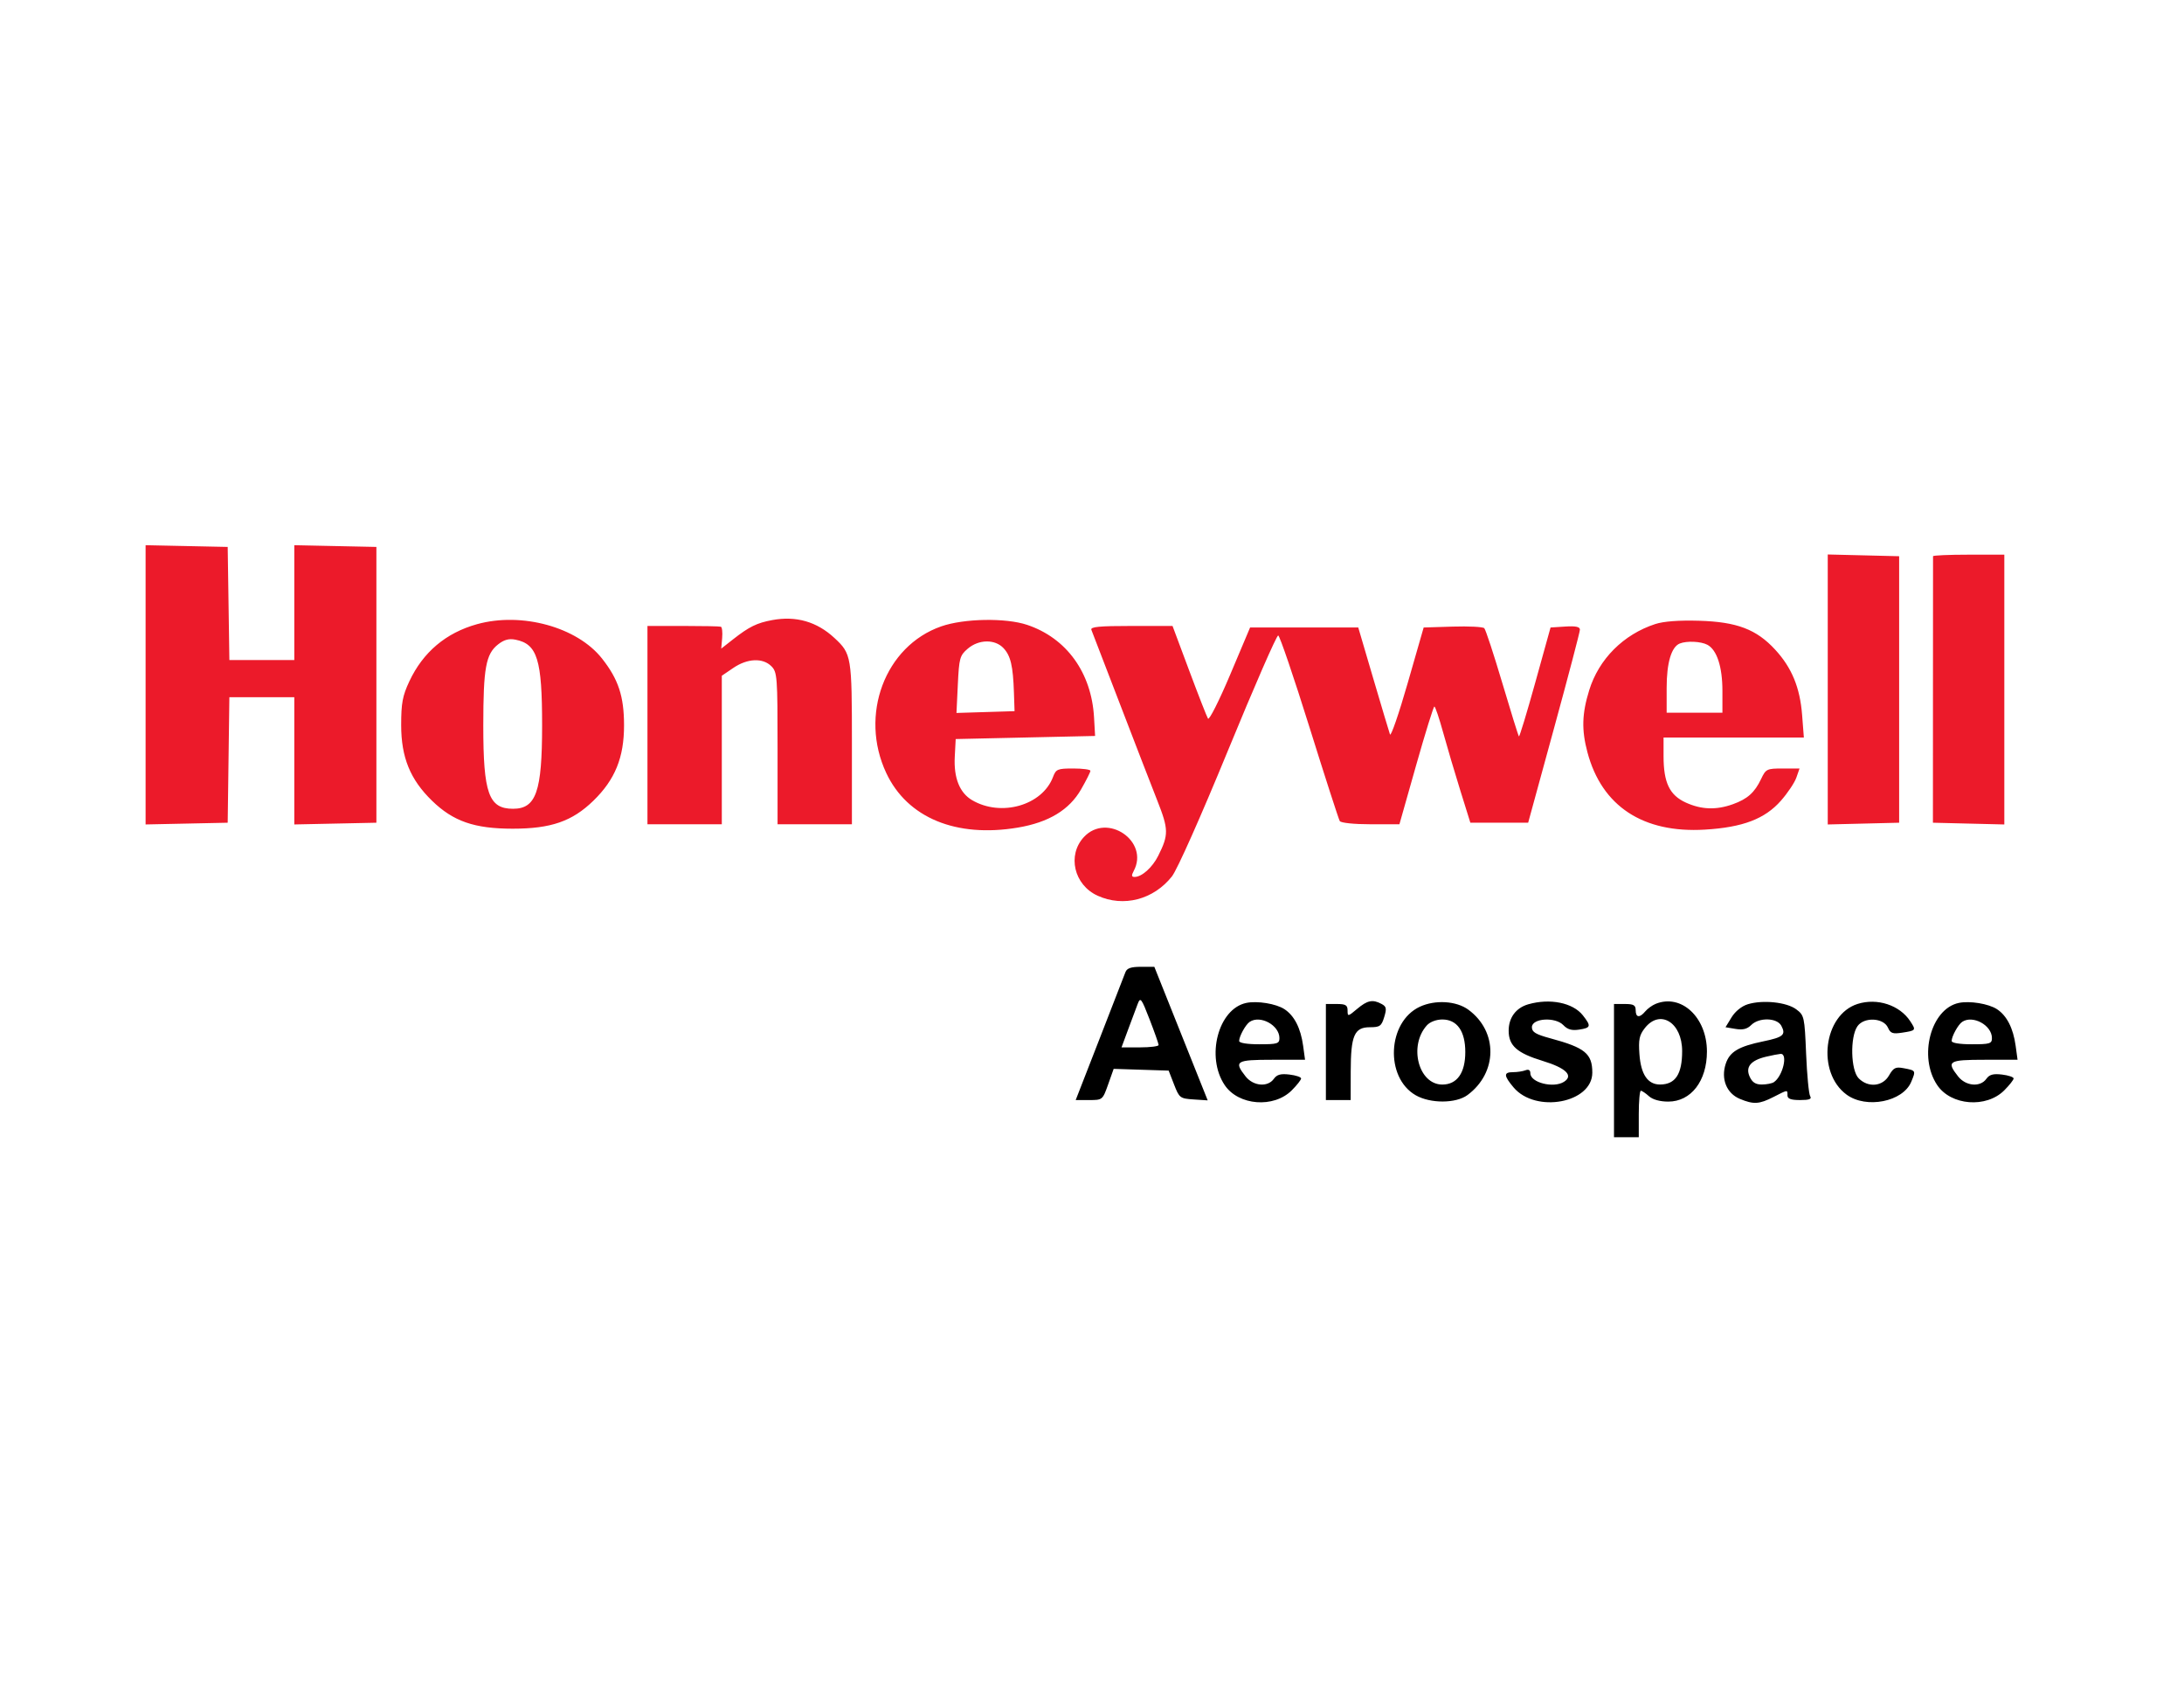 <?xml version="1.0" encoding="UTF-8" standalone="no"?>
<svg
   xmlns:dc="http://purl.org/dc/elements/1.1/"
   xmlns:cc="http://creativecommons.org/ns#"
   xmlns:rdf="http://www.w3.org/1999/02/22-rdf-syntax-ns#"
   xmlns:svg="http://www.w3.org/2000/svg"
   xmlns="http://www.w3.org/2000/svg"
   xmlns:sodipodi="http://sodipodi.sourceforge.net/DTD/sodipodi-0.dtd"
   xmlns:inkscape="http://www.inkscape.org/namespaces/inkscape"
   width="705"
   height="550"
   viewBox="0 0 705 550"
   version="1.1"
   id="svg872"
   sodipodi:docname="honeywell-aerospace.svg"
   inkscape:version="1.0.1 (3bc2e813f5, 2020-09-07)">
  <defs
     id="defs876" />
  <sodipodi:namedview
     pagecolor="#ffffff"
     bordercolor="#666666"
     borderopacity="1"
     objecttolerance="10"
     gridtolerance="10"
     guidetolerance="10"
     inkscape:pageopacity="0"
     inkscape:pageshadow="2"
     inkscape:window-width="1920"
     inkscape:window-height="1009"
     id="namedview874"
     showgrid="false"
     inkscape:zoom="0.66818182"
     inkscape:cx="348.62666"
     inkscape:cy="81.96604"
     inkscape:window-x="-8"
     inkscape:window-y="-8"
     inkscape:window-maximized="1"
     inkscape:current-layer="svg872" />
  <path
     d="M 363.283 313.750 C 362.924 314.712, 359.166 324.387, 354.933 335.250 L 347.237 355 351.577 355 C 355.886 355, 355.931 354.964, 357.706 349.966 L 359.494 344.931 368.370 345.216 L 377.246 345.500 378.997 350 C 380.682 354.330, 380.921 354.511, 385.298 354.802 L 389.847 355.103 381.234 333.552 L 372.621 312 368.279 312 C 365.060 312, 363.768 312.452, 363.283 313.750 M 367.241 324 C 366.715 325.375, 365.327 329.087, 364.157 332.250 L 362.028 338 368.014 338 C 371.306 338, 374 337.655, 374 337.234 C 374 336.812, 372.694 333.100, 371.098 328.984 C 368.416 322.068, 368.123 321.690, 367.241 324 M 402.286 323.659 C 393.242 325.582, 389.190 341.043, 395.337 350.177 C 399.788 356.791, 411.168 357.678, 416.982 351.865 C 418.642 350.204, 420 348.480, 420 348.032 C 420 347.585, 418.313 347.018, 416.250 346.772 C 413.406 346.433, 412.184 346.769, 411.193 348.162 C 409.226 350.928, 404.554 350.520, 402.073 347.365 C 398.224 342.472, 398.977 342, 410.636 342 L 421.272 342 420.653 337.483 C 419.874 331.802, 417.811 327.761, 414.622 325.672 C 411.927 323.906, 405.815 322.909, 402.286 323.659 M 438.077 325.589 C 435.116 328.080, 435 328.099, 435 326.089 C 435 324.368, 434.383 324, 431.500 324 L 428 324 428 339.500 L 428 355 432 355 L 436 355 436.015 345.750 C 436.033 334.155, 437.186 331.500, 442.201 331.500 C 445.416 331.500, 445.932 331.136, 446.820 328.237 C 447.669 325.468, 447.541 324.825, 445.976 323.987 C 443.101 322.448, 441.399 322.793, 438.077 325.589 M 458.309 324.892 C 447.840 329.781, 446.994 347.674, 456.959 353.430 C 461.711 356.175, 469.980 356.147, 473.725 353.372 C 483.448 346.169, 483.581 332.884, 474 325.848 C 470.109 322.990, 463.273 322.574, 458.309 324.892 M 493.295 324.107 C 489.352 325.247, 487 328.425, 487 332.612 C 487 337.455, 489.684 339.837, 498 342.372 C 505.531 344.668, 508.011 347.110, 504.848 349.115 C 501.461 351.261, 494 349.365, 494 346.358 C 494 345.335, 493.447 344.998, 492.418 345.393 C 491.548 345.727, 489.748 346, 488.418 346 C 485.334 346, 485.369 347.097, 488.573 350.904 C 495.698 359.372, 514 355.956, 514 346.159 C 514 340.028, 511.651 338.099, 500.537 335.099 C 495.729 333.802, 494.500 333.066, 494.500 331.485 C 494.500 328.577, 502.058 328.089, 504.662 330.829 C 506.001 332.239, 507.381 332.629, 509.750 332.268 C 513.556 331.688, 513.696 331.155, 510.955 327.669 C 507.737 323.579, 500.305 322.080, 493.295 324.107 M 534.465 323.952 C 533.346 324.405, 531.829 325.502, 531.093 326.388 C 529.277 328.576, 528 328.416, 528 326 C 528 324.381, 527.333 324, 524.500 324 L 521 324 521 345.500 L 521 367 525 367 L 529 367 529 359.500 C 529 355.375, 529.302 352, 529.671 352 C 530.040 352, 531.213 352.788, 532.276 353.750 C 533.489 354.847, 535.819 355.500, 538.524 355.500 C 545.864 355.500, 551 348.850, 551 339.348 C 551 328.308, 542.726 320.603, 534.465 323.952 M 564.212 324.076 C 562.241 324.676, 560.138 326.363, 558.962 328.288 L 557 331.500 560.250 332.044 C 562.581 332.434, 564.006 332.081, 565.289 330.794 C 567.803 328.273, 573.613 328.409, 575.011 331.021 C 576.570 333.933, 575.663 334.722, 569.233 336.047 C 561.231 337.696, 558.349 339.412, 557.069 343.292 C 555.463 348.158, 557.332 352.823, 561.603 354.608 C 566.056 356.468, 567.856 356.368, 572.500 354 C 577.192 351.608, 577 351.629, 577 353.500 C 577 354.587, 578.118 355, 581.059 355 C 584.061 355, 584.912 354.675, 584.327 353.750 C 583.892 353.063, 583.303 346.921, 583.018 340.103 C 582.516 328.096, 582.416 327.644, 579.824 325.714 C 576.721 323.402, 569.065 322.599, 564.212 324.076 M 599.643 323.979 C 588.586 327.484, 586.324 346.103, 596.087 353.252 C 602.443 357.908, 614.286 355.553, 616.958 349.102 C 618.469 345.453, 618.480 345.473, 614.478 344.714 C 611.897 344.225, 611.210 344.569, 609.774 347.071 C 607.727 350.638, 603.080 351.080, 600 348 C 597.410 345.410, 597.151 334.657, 599.595 331.168 C 601.736 328.111, 608.027 328.423, 609.446 331.655 C 610.237 333.456, 610.978 333.720, 613.946 333.264 C 618.535 332.558, 618.567 332.514, 616.622 329.545 C 613.222 324.357, 605.960 321.976, 599.643 323.979 M 632.286 323.659 C 623.242 325.582, 619.190 341.043, 625.337 350.177 C 629.788 356.791, 641.168 357.678, 646.982 351.865 C 648.642 350.204, 650 348.480, 650 348.032 C 650 347.585, 648.313 347.018, 646.250 346.772 C 643.406 346.433, 642.184 346.769, 641.193 348.162 C 639.226 350.928, 634.554 350.520, 632.073 347.365 C 628.224 342.472, 628.977 342, 640.636 342 L 651.272 342 650.653 337.483 C 649.874 331.802, 647.811 327.761, 644.622 325.672 C 641.927 323.906, 635.815 322.909, 632.286 323.659 M 403.400 329.765 C 402.089 330.640, 400 334.431, 400 335.934 C 400 336.579, 402.566 337, 406.500 337 C 412.333 337, 413 336.795, 413 335 C 413 330.849, 406.822 327.480, 403.400 329.765 M 460.607 330.882 C 454.632 337.485, 457.889 350, 465.582 350 C 470.343 350, 473 346.239, 473 339.500 C 473 332.761, 470.343 329, 465.582 329 C 463.649 329, 461.613 329.770, 460.607 330.882 M 530.975 331.750 C 529.175 334.030, 528.874 335.475, 529.213 340.213 C 529.681 346.750, 531.912 350.008, 535.905 349.985 C 540.818 349.956, 543 346.640, 543 339.201 C 543 329.965, 535.870 325.547, 530.975 331.750 M 633.400 329.765 C 632.089 330.640, 630 334.431, 630 335.934 C 630 336.579, 632.566 337, 636.500 337 C 642.333 337, 643 336.795, 643 335 C 643 330.849, 636.822 327.480, 633.400 329.765 M 570.139 340.999 C 565.131 342.182, 563.368 344.317, 564.801 347.463 C 565.637 349.298, 566.724 349.996, 568.729 349.985 C 570.253 349.976, 571.995 349.639, 572.600 349.235 C 575.505 347.295, 577.246 339.898, 574.750 340.102 C 574.063 340.159, 571.988 340.562, 570.139 340.999"
     stroke="none"
     fill="#000000"
     fill-rule="evenodd"
     id="path866" />
  <path
     d="M 47 221 L 47 266.058 60.250 265.779 L 73.500 265.500 73.771 245.250 L 74.041 225 84.521 225 L 95 225 95 245.529 L 95 266.058 108.250 265.779 L 121.500 265.500 121.500 221 L 121.500 176.500 108.250 176.221 L 95 175.942 95 194.471 L 95 213 84.523 213 L 74.045 213 73.773 194.750 L 73.500 176.500 60.250 176.221 L 47 175.942 47 221 M 590 222.500 L 590 266.063 601.524 265.782 L 613.048 265.500 613.048 222.500 L 613.048 179.500 601.524 179.218 L 590 178.937 590 222.500 M 623.989 179.500 C 623.983 179.775, 623.972 199.238, 623.965 222.750 L 623.952 265.500 635.476 265.782 L 647 266.063 647 222.532 L 647 179 635.500 179 C 629.175 179, 623.995 179.225, 623.989 179.500 M 249.297 200.103 C 244.326 201.022, 241.833 202.245, 236.660 206.300 L 232.820 209.311 233.113 205.905 C 233.275 204.032, 233.090 202.387, 232.703 202.250 C 232.317 202.113, 226.825 202, 220.500 202 L 209 202 209 234 L 209 266 221 266 L 233 266 233 242.036 L 233 218.072 236.732 215.536 C 241.269 212.453, 246.236 212.236, 249 215 C 250.891 216.891, 251 218.333, 251 241.500 L 251 266 263 266 L 275 266 275 239.950 C 275 211.737, 274.879 211.007, 269.339 205.864 C 263.690 200.620, 256.962 198.686, 249.297 200.103 M 154 201.428 C 143.959 204.214, 136.551 210.460, 132.148 219.852 C 129.935 224.573, 129.500 226.895, 129.500 234 C 129.500 244.415, 132.417 251.565, 139.460 258.409 C 146.304 265.061, 153.141 267.429, 165.500 267.429 C 177.859 267.429, 184.696 265.061, 191.540 258.409 C 198.556 251.591, 201.460 244.432, 201.443 234 C 201.427 224.683, 199.610 219.196, 194.323 212.502 C 186.304 202.349, 168.399 197.432, 154 201.428 M 303.824 202.138 C 285.653 208.476, 277.302 230.772, 286.094 249.476 C 292.878 263.909, 308.641 270.434, 328.594 267.068 C 338.518 265.395, 345.175 261.367, 348.978 254.737 C 350.630 251.857, 351.985 249.162, 351.991 248.750 C 351.996 248.338, 349.514 248, 346.475 248 C 341.367 248, 340.872 248.207, 339.912 250.750 C 336.445 259.926, 323.119 263.725, 313.766 258.202 C 309.765 255.840, 307.846 251.027, 308.200 244.244 L 308.500 238.500 331 238 L 353.500 237.500 353.159 231.500 C 352.337 217.057, 344.275 205.910, 331.572 201.652 C 324.659 199.335, 311.184 199.570, 303.824 202.138 M 534.324 201.385 C 524.046 204.732, 516.103 212.690, 512.995 222.752 C 510.650 230.345, 510.502 235.539, 512.425 242.764 C 517.063 260.185, 530.371 268.937, 550.386 267.727 C 562.588 266.989, 569.706 264.277, 574.887 258.391 C 577.060 255.922, 579.301 252.574, 579.867 250.951 L 580.896 248 575.495 248 C 570.333 248, 570.022 248.151, 568.476 251.409 C 566.401 255.781, 564.066 257.857, 559.316 259.551 C 553.984 261.453, 549.219 261.282, 544.212 259.010 C 538.945 256.619, 537 252.581, 537 244.032 L 537 238 559.644 238 L 582.289 238 581.729 230.750 C 581.046 221.894, 578.397 215.471, 573.026 209.644 C 566.978 203.082, 560.675 200.687, 548.500 200.324 C 542.009 200.130, 537.035 200.503, 534.324 201.385 M 352.298 203.250 C 352.580 203.938, 356.696 214.625, 361.445 227 C 366.194 239.375, 371.642 253.453, 373.551 258.283 C 377.256 267.660, 377.286 269.365, 373.871 276.184 C 371.981 279.959, 368.577 283, 366.242 283 C 365.254 283, 365.186 282.521, 365.965 281.066 C 371.092 271.485, 357.363 262.118, 349.901 270.106 C 344.430 275.963, 346.672 285.586, 354.316 289.057 C 362.669 292.849, 372.327 290.345, 378.293 282.841 C 379.983 280.716, 387.598 263.609, 396.460 242.033 C 404.851 221.601, 412.118 204.967, 412.609 205.069 C 413.099 205.171, 417.627 218.457, 422.671 234.594 C 427.715 250.731, 432.129 264.399, 432.480 264.967 C 432.845 265.558, 437.103 266, 442.428 266 L 451.738 266 457.119 247.003 C 460.079 236.555, 462.734 228.005, 463.019 228.003 C 463.305 228.001, 464.578 231.766, 465.848 236.369 C 467.118 240.972, 469.615 249.409, 471.396 255.119 L 474.636 265.500 483.965 265.500 L 493.294 265.500 501.647 235 C 506.241 218.225, 510 203.913, 510 203.195 C 510 202.263, 508.647 201.977, 505.260 202.195 L 500.521 202.500 495.593 220.249 C 492.882 230.011, 490.505 237.839, 490.310 237.644 C 490.115 237.449, 487.701 229.694, 484.944 220.411 C 482.187 211.127, 479.569 203.169, 479.126 202.726 C 478.683 202.283, 474.100 202.051, 468.941 202.210 L 459.562 202.500 454.389 220.500 C 451.543 230.400, 448.978 237.825, 448.689 237 C 448.399 236.175, 445.977 228.075, 443.305 219 L 438.448 202.500 420.990 202.500 L 403.532 202.500 397.083 217.763 C 393.536 226.157, 390.323 232.523, 389.943 231.908 C 389.564 231.294, 386.833 224.316, 383.876 216.401 L 378.500 202.011 365.143 202.005 C 354.849 202.001, 351.903 202.287, 352.298 203.250 M 160.769 207.967 C 156.834 211.063, 156.012 215.572, 156.006 234.101 C 155.998 256.060, 157.762 261, 165.611 261 C 173.056 261, 174.987 255.485, 174.994 234.193 C 175.002 212.832, 173.461 207.842, 166.419 206.434 C 164.283 206.007, 162.723 206.430, 160.769 207.967 M 312.371 209.358 C 309.830 211.543, 309.597 212.388, 309.191 220.897 L 308.752 230.078 318.126 229.789 L 327.500 229.500 327.300 223.500 C 327.012 214.904, 326.250 211.646, 323.949 209.175 C 321.185 206.209, 315.935 206.292, 312.371 209.358 M 542.229 207.669 C 539.521 208.759, 538 213.896, 538 221.950 L 538 230 547 230 L 556 230 556 222.968 C 556 215.179, 554.223 209.725, 551.150 208.080 C 549.078 206.972, 544.489 206.760, 542.229 207.669"
     stroke="none"
     fill="#ec1a2a"
     fill-rule="evenodd"
     id="path868" />
</svg>
